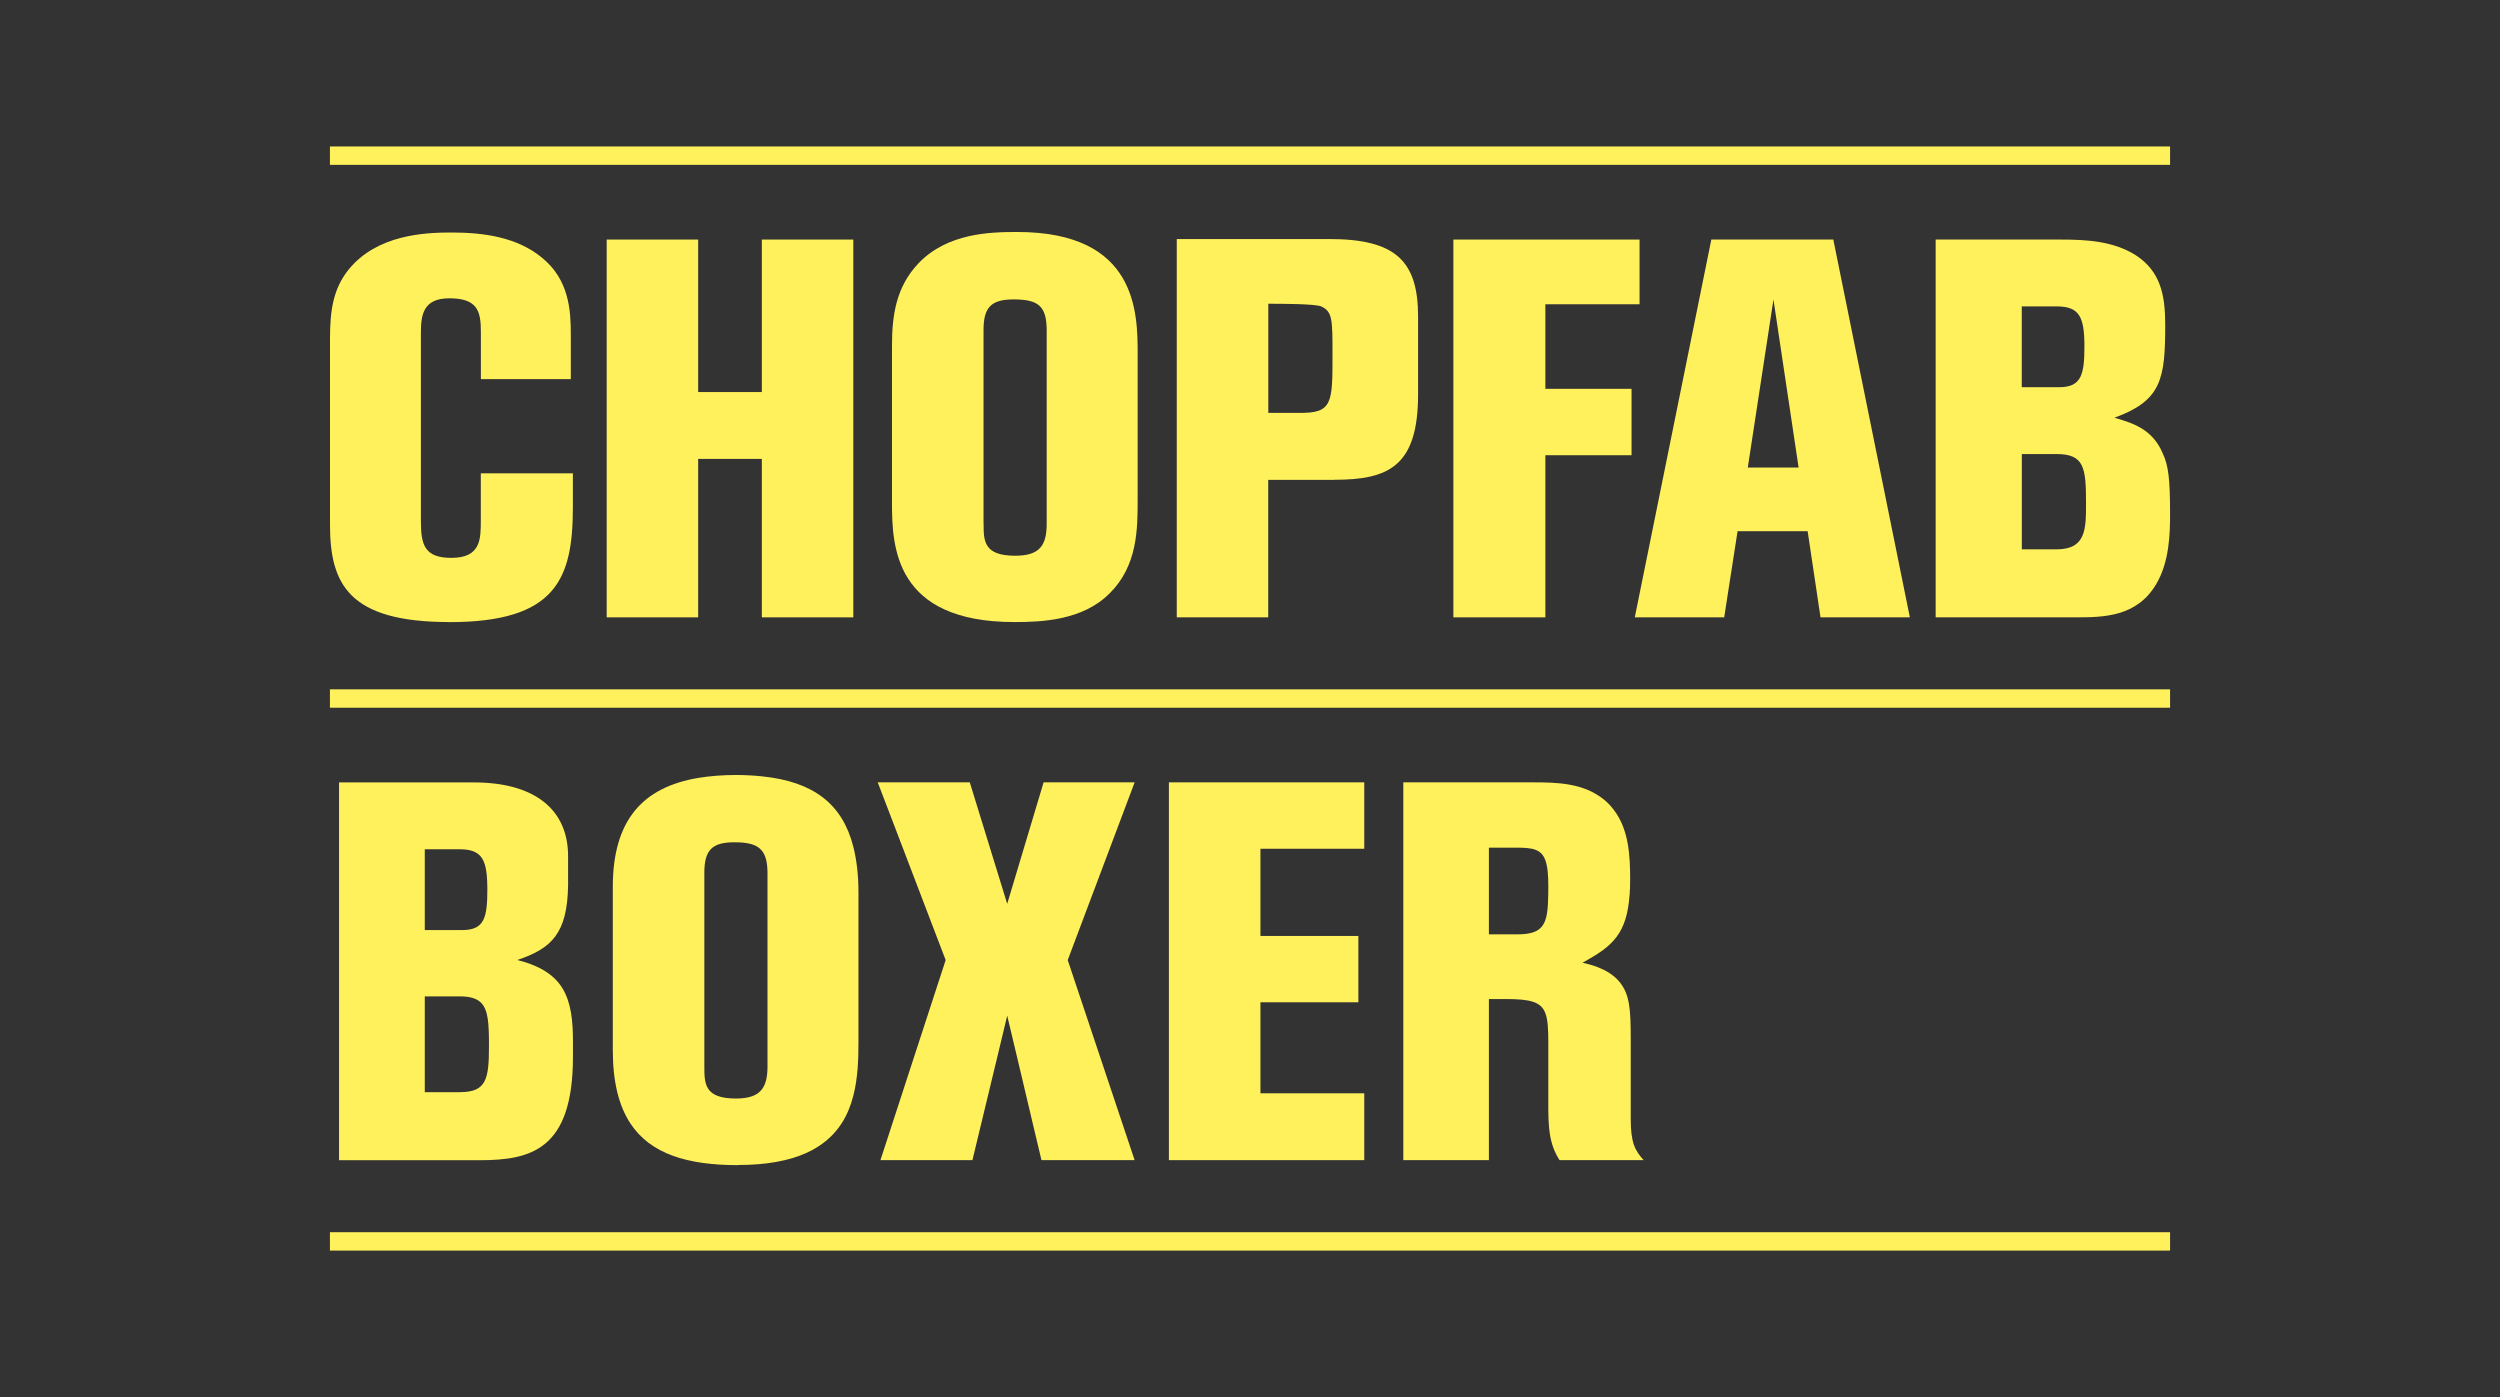 <?xml version="1.0" encoding="UTF-8"?><svg id="Ebene_2" xmlns="http://www.w3.org/2000/svg" viewBox="0 0 340 190"><rect x="0" y="0" width="340" height="190" fill="#333333" stroke="none"/><defs><style>.cls-1{fill:none;}.cls-2{fill:#fff15c;}</style></defs><g id="Ebene_1-2"><rect class="cls-1" width="340" height="190"/><path class="cls-2" d="M100.38,158.44c7.86,0,11.95-2.37,14.08-5.66.75-1.16,1.25-2.44,1.59-3.76.62-2.4.7-4.96.7-7.31v-20.3c0-2.37-.24-4.44-.7-6.26-1.47-5.78-5.38-8.85-12.44-9.57-1.1-.11-2.27-.18-3.53-.18-1.86,0-3.57.14-5.14.4-7.51,1.27-11.6,5.72-11.6,14.81v22.2c0,4.34.82,7.59,2.4,9.99,2.72,4.11,7.68,5.66,14.63,5.66ZM95.79,118.7c0-3.06,1.02-4.15,4.08-4.15,1.89,0,3.06.3,3.74,1.14.53.65.77,1.62.77,3.08v26.27c0,1.38-.22,2.41-.77,3.12-.64.83-1.73,1.24-3.53,1.24-4.29,0-4.29-2.04-4.29-4.37v-26.34Z"/><polygon class="cls-2" points="154.31 106.4 152.53 106.4 141.93 106.4 140.83 110.07 136.98 122.92 133.81 112.63 131.89 106.4 123.55 106.4 119.37 106.4 121.55 112.09 128.61 130.57 123.24 147.04 119.74 157.78 132.25 157.78 133.38 153.09 135.56 144.05 136.98 138.13 138.47 144.39 140.59 153.36 141.64 157.78 154.31 157.78 151.37 148.99 145.21 130.57 153.54 108.45 154.31 106.4"/><path class="cls-2" d="M77.26,120.39c0-.15,0-.3,0-.45v-3.49c0-6.33-4.51-10.04-12.81-10.04h-18.34v51.38h19.07c6.99,0,12.74-1.38,12.74-14.05v-2.33c0-.61-.02-1.18-.05-1.73-.17-2.81-.8-4.93-2.32-6.48-1.16-1.18-2.82-2.04-5.2-2.64,4.69-1.57,6.81-3.63,6.91-10.17ZM66.28,120.89c0,3.86-.36,5.6-3.42,5.6h-5.09v-10.99h4.73c1.42,0,2.32.3,2.9,1.01.61.75.84,1.99.87,3.88,0,.17.01.31.01.49ZM62.57,148.54h-4.8v-13.03h4.8c1.36,0,2.24.28,2.82.83,1.03.99,1.11,2.91,1.11,5.93,0,4.51-.36,6.26-3.93,6.26Z"/><polygon class="cls-2" points="172.49 115.43 181.22 115.43 185.54 115.43 185.54 106.4 160.04 106.4 158.97 106.4 158.97 157.78 185.54 157.78 185.54 148.69 172.49 148.69 171.42 148.69 171.42 136.31 172.49 136.31 184.74 136.31 184.74 133.9 184.74 127.29 171.42 127.29 171.42 115.43 172.49 115.43"/><path class="cls-2" d="M221.63,121.7c.05-.65.07-1.35.07-2.13,0-3.19-.18-6.72-2.18-9.37-.38-.5-.79-.97-1.31-1.4-2.84-2.33-6.4-2.4-9.82-2.4h-17.54v51.38h11.64v-21.91h2.26c3.41,0,4.83.38,5.42,1.93.34.9.4,2.19.4,4.04v8.3c0,3.06.07,5.39,1.53,7.64h11.43c-1.16-1.31-1.75-2.33-1.75-5.6v-10.92c0-4-.15-5.97-1.46-7.64-1.6-2.04-4.59-2.55-5.1-2.69.12-.07.24-.13.36-.2,3.78-2.11,5.67-3.81,6.04-9.02ZM206.35,127.07h-3.86v-11.79h3.79c2.19,0,3.35.23,3.89,1.72.29.79.4,1.93.4,3.59,0,.4,0,.75-.01,1.11-.06,3.93-.54,5.37-4.21,5.37Z"/><path class="cls-2" d="M61.1,84.61c14.56,0,16.81-5.9,16.81-15.65v-4.59h-12.52v6.4c0,2.55,0,5.1-4,5.1-3.71,0-4.15-1.82-4.15-5.1v-25.54c0-2.47.36-4.66,3.86-4.66,3.86,0,4.3,1.75,4.3,4.59v6.4h12.23v-6.11c0-3.2-.22-7.42-3.93-10.41-3.35-2.77-7.86-3.42-12.3-3.42-3.64,0-10.12.29-13.97,5.02-2.18,2.69-2.54,5.74-2.55,9.37v25.36c0,8.07,2.55,13.23,16.23,13.23Z"/><polygon class="cls-2" points="82.51 32.58 82.51 83.96 94.95 83.96 94.95 62.41 103.61 62.41 103.61 83.96 116.05 83.96 116.05 32.58 103.61 32.58 103.61 53.32 94.95 53.32 94.95 32.58 82.51 32.58"/><path class="cls-2" d="M150.93,80.68c3.79-3.78,3.79-8.73,3.79-12.81v-19.65c0-5.6,0-16.67-16.38-16.67-3.71,0-9.46.15-13.39,4.22-3.13,3.27-3.64,7.21-3.64,11.28v21.25c0,5.97.29,16.3,16.66,16.3,3.71,0,9.32-.22,12.96-3.93ZM133.76,71.22v-26.35c0-3.05,1.02-4.15,4.08-4.15,3.35,0,4.51.87,4.51,4.22v26.27c0,2.98-.95,4.37-4.29,4.37-4.29,0-4.29-2.04-4.29-4.37Z"/><path class="cls-2" d="M181.44,65.25c7.42,0,11.42-1.82,11.42-11.64v-10.55c0-7.57-3.05-10.55-12.08-10.55h-20.74v51.45h12.44v-18.7h8.95ZM172.49,41.31c1.53,0,6.33,0,7.2.36,1.53.73,1.53,1.75,1.53,6.62,0,6.55,0,7.93-4.58,7.86h-4.15v-14.85Z"/><polygon class="cls-2" points="197.66 83.96 210.17 83.96 210.17 61.91 221.89 61.91 221.89 52.88 210.17 52.88 210.17 41.38 222.98 41.38 222.98 32.58 197.66 32.58 197.66 83.96"/><path class="cls-2" d="M234.49,83.96l1.82-11.72h9.53l1.75,11.72h12.15l-10.41-51.38h-16.59l-10.41,51.38h12.15ZM241.19,40.73l3.42,22.85h-6.91l3.49-22.85Z"/><path class="cls-2" d="M287.56,56.81c6.41-2.33,6.91-5.24,6.91-12.66,0-4.07-.66-7.21-3.93-9.39-3.06-1.97-6.7-2.18-10.33-2.18h-16.96v51.38h19.07c3.79,0,8.29-.07,10.92-4.51,1.81-3.05,1.89-6.88,1.89-9.58v-.07c0-4.63-.22-6.52-1.02-8.19-1.39-3.27-4.08-4.08-6.55-4.8ZM274.97,41.67h4.73c3.06,0,3.78,1.38,3.78,5.39,0,3.79-.36,5.6-3.42,5.6h-5.1v-10.99ZM279.7,74.71h-4.73v-12.96h4.73c3.78,0,4,1.89,4,6.7,0,3.49,0,6.26-4,6.26Z"/><rect class="cls-2" x="44.87" y="19.92" width="250.26" height="2.5"/><rect class="cls-2" x="44.87" y="93.75" width="250.26" height="2.5"/><rect class="cls-2" x="44.87" y="167.58" width="250.26" height="2.5"/></g></svg>
